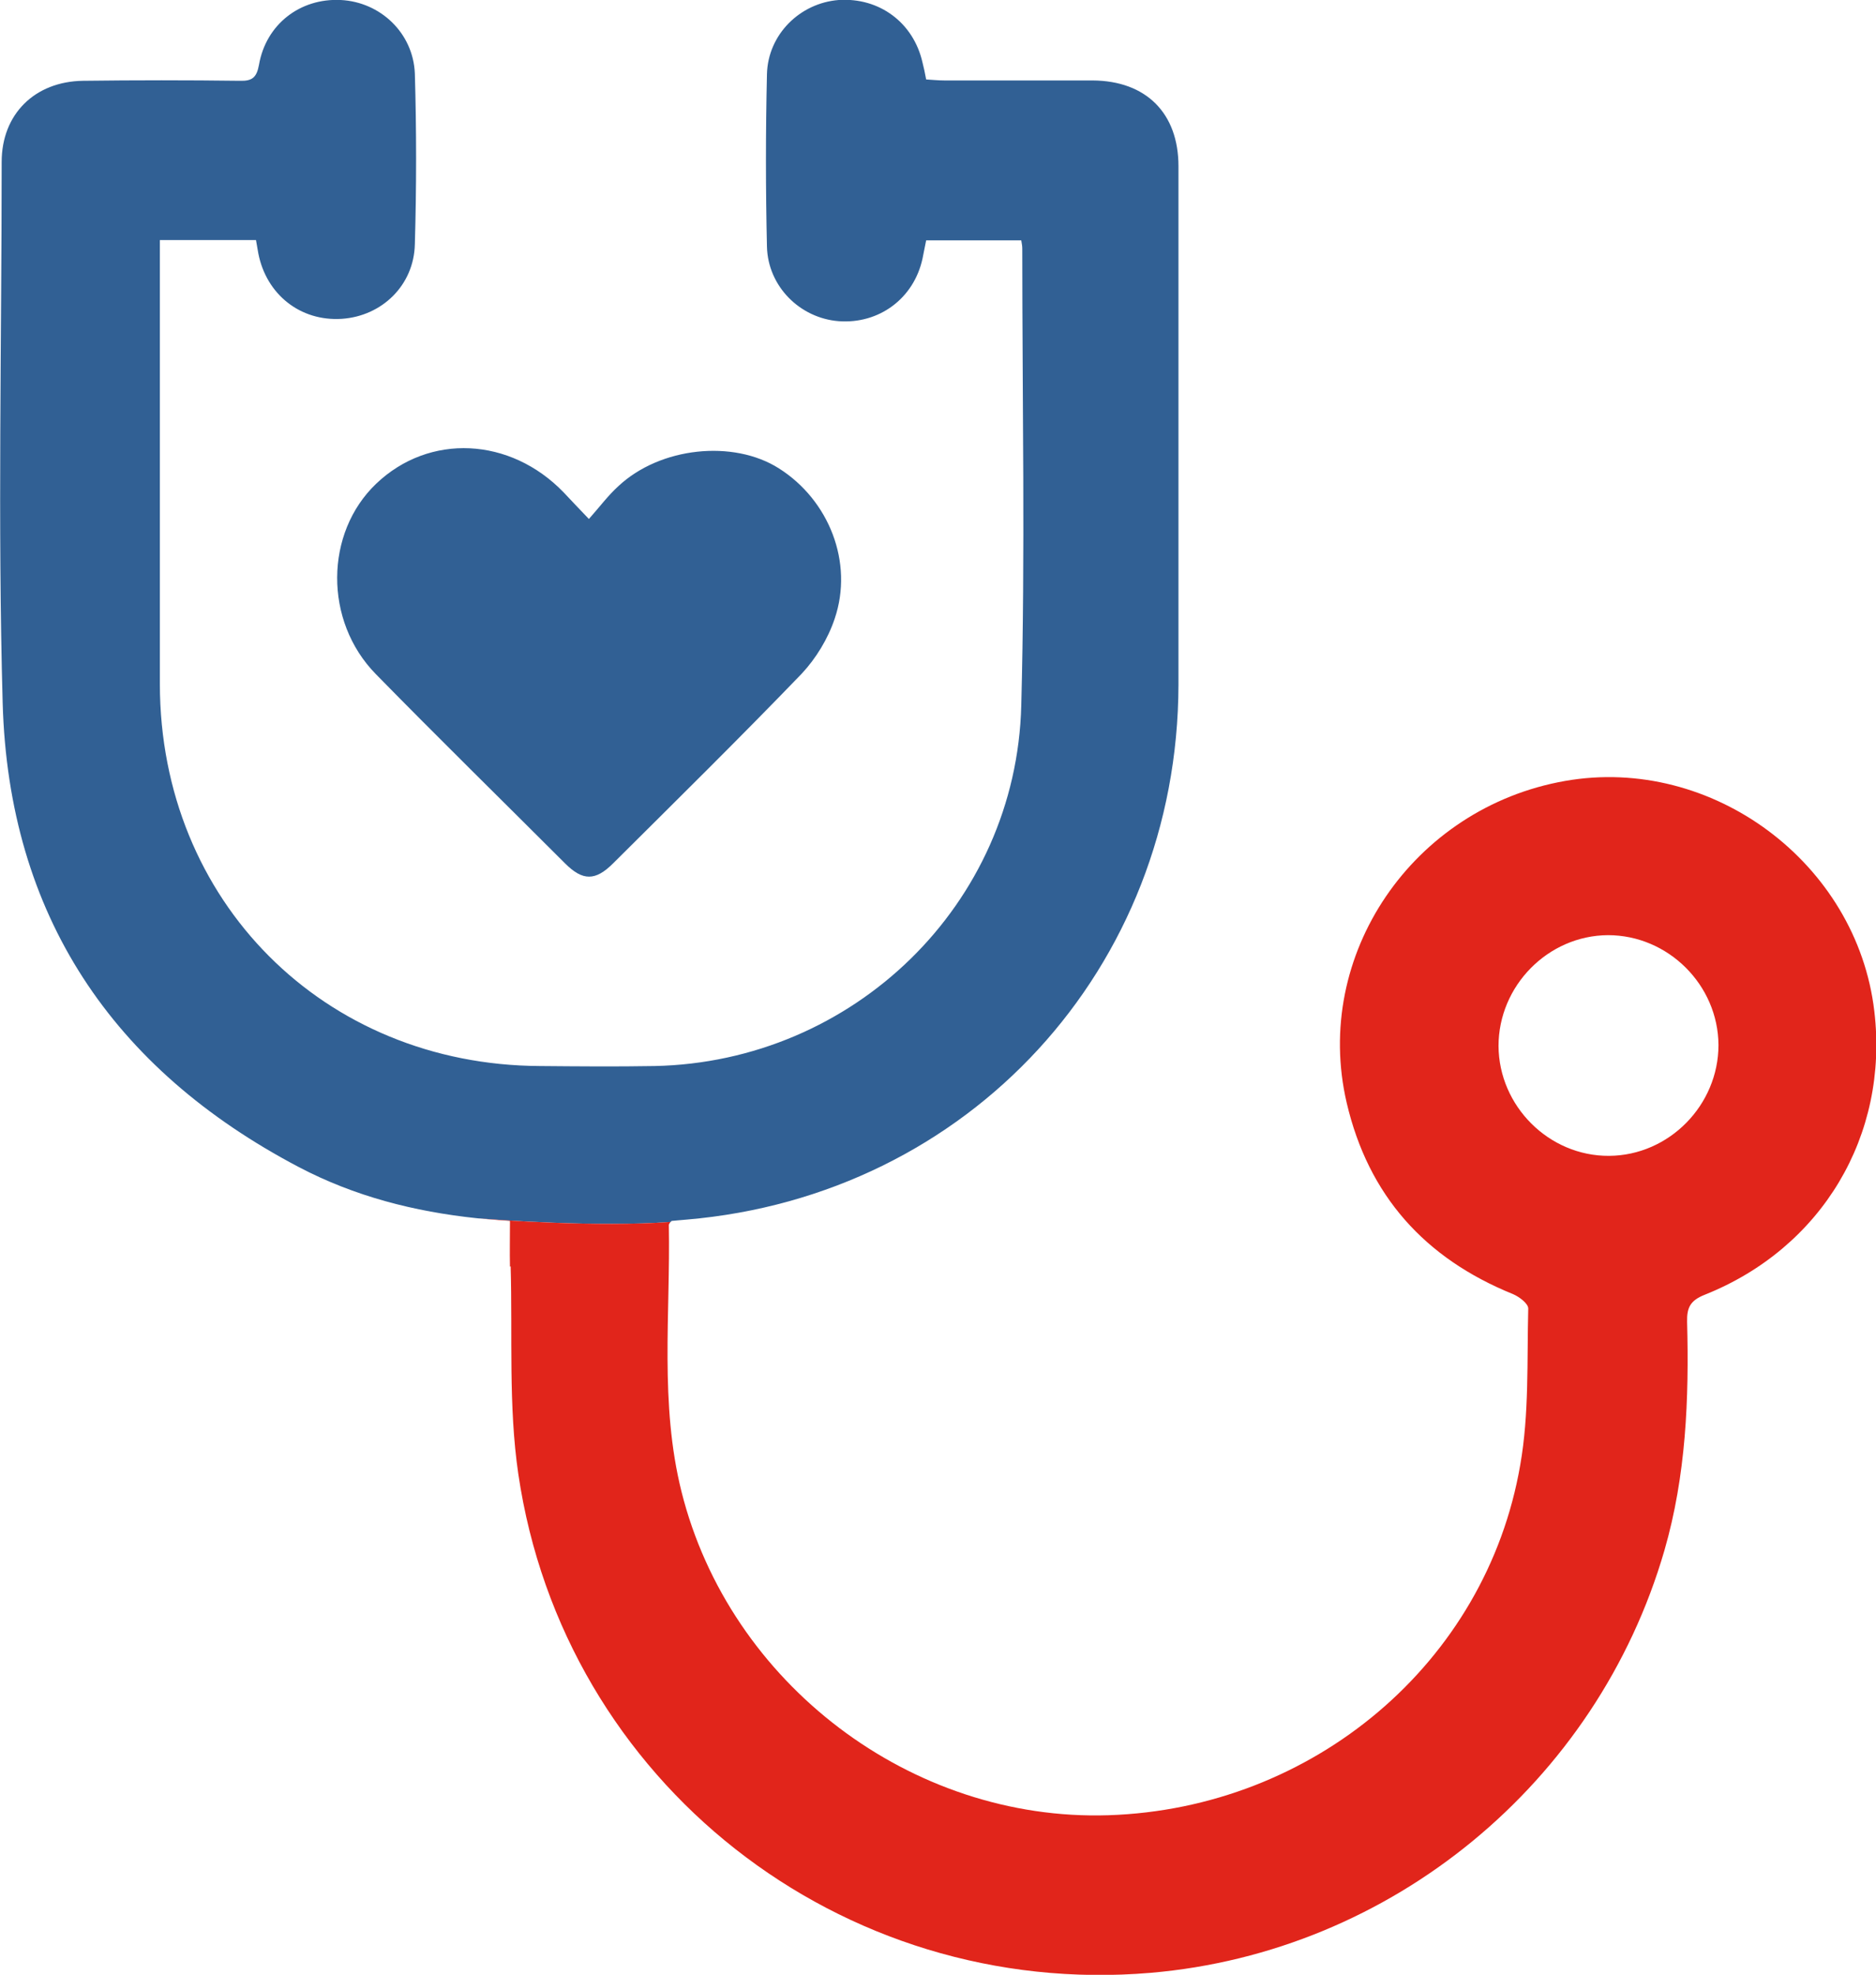 <?xml version="1.0" encoding="UTF-8"?><svg id="Capa_2" xmlns="http://www.w3.org/2000/svg" viewBox="0 0 56.21 59.15"><defs><style>.cls-1{fill:#316094;}.cls-2{fill:#e1251b;}</style></defs><g id="Seguros"><g><path class="cls-1" d="M17.64,15.55c.33-.37,.58-.71,.89-.99,1.25-1.17,3.44-1.4,4.81-.53,1.5,.95,2.24,2.82,1.67,4.5-.2,.6-.56,1.19-.99,1.65-1.85,1.92-3.76,3.8-5.65,5.68-.53,.53-.91,.53-1.44,0-1.89-1.89-3.8-3.76-5.67-5.67-1.56-1.59-1.53-4.23,.01-5.7,1.59-1.52,4.02-1.4,5.62,.26,.22,.23,.43,.46,.76,.8Z"/><path class="cls-1" d="M20.1,36.6s.01-.02,.02-.03c.14-.01,.29-.03,.45-.04,8.46-.72,14.72-7.53,14.74-16.02,0-5.18,0-10.35,0-15.53,0-1.59-.97-2.56-2.57-2.57-1.48,0-2.96,0-4.44,0-.19,0-.37-.02-.55-.03-.04-.21-.07-.36-.11-.51C27.37,.68,26.35-.08,25.13,0c-1.16,.09-2.12,1.03-2.15,2.22-.04,1.72-.04,3.45,0,5.17,.03,1.19,.99,2.14,2.15,2.23,1.21,.09,2.25-.68,2.51-1.87,.04-.18,.07-.37,.11-.55h2.85c.02,.11,.03,.18,.03,.25,0,4.56,.09,9.12-.03,13.68-.15,5.96-5.03,10.68-10.99,10.8-1.14,.02-2.29,.01-3.43,0-6.48-.03-11.38-4.94-11.39-11.43,0-4.24,0-8.48,0-12.73v-.58h2.88c.03,.16,.05,.28,.07,.4,.24,1.23,1.26,2.04,2.5,1.96,1.2-.08,2.16-1,2.19-2.23,.05-1.71,.05-3.42,0-5.12C12.38,.99,11.4,.06,10.21,0c-1.22-.06-2.24,.73-2.45,1.94-.07,.38-.2,.49-.57,.48-1.57-.02-3.13-.02-4.7,0C1.04,2.44,.05,3.42,.05,4.85c0,5.4-.12,10.81,.03,16.21,.18,6.34,3.28,10.96,8.88,13.9,1.66,.87,3.44,1.33,5.34,1.53,.62,.05,3.59,.27,5.8,.11Z"/><path class="cls-2" d="M15.3,37.93c.06,2.07-.07,4.18,.23,6.22,1.36,9.24,9.66,15.73,18.95,14.94,7.22-.62,13.37-5.69,15.39-12.65,.65-2.25,.74-4.54,.68-6.85-.01-.43,.1-.64,.53-.81,3.51-1.4,5.52-4.77,5.08-8.49-.52-4.44-4.86-7.67-9.26-6.9-4.57,.8-7.58,5.22-6.55,9.64,.65,2.78,2.34,4.66,4.98,5.73,.19,.08,.47,.29,.46,.44-.04,1.56,.03,3.15-.24,4.68-1.02,5.93-6.21,10.29-12.34,10.49-5.9,.19-11.35-3.94-12.79-9.69-.66-2.64-.33-5.32-.38-7.99,0-.02,.02-.05,.05-.09-2.21,.16-5.17-.06-5.8-.11,.33,.03,.66,.06,.99,.08,0,.49-.01,.93,0,1.37Zm29.6-6.6c0-1.8,1.48-3.31,3.28-3.32,1.8,0,3.3,1.49,3.31,3.29,0,1.8-1.48,3.31-3.28,3.32-1.8,.01-3.3-1.49-3.31-3.29Z"/></g></g></svg>